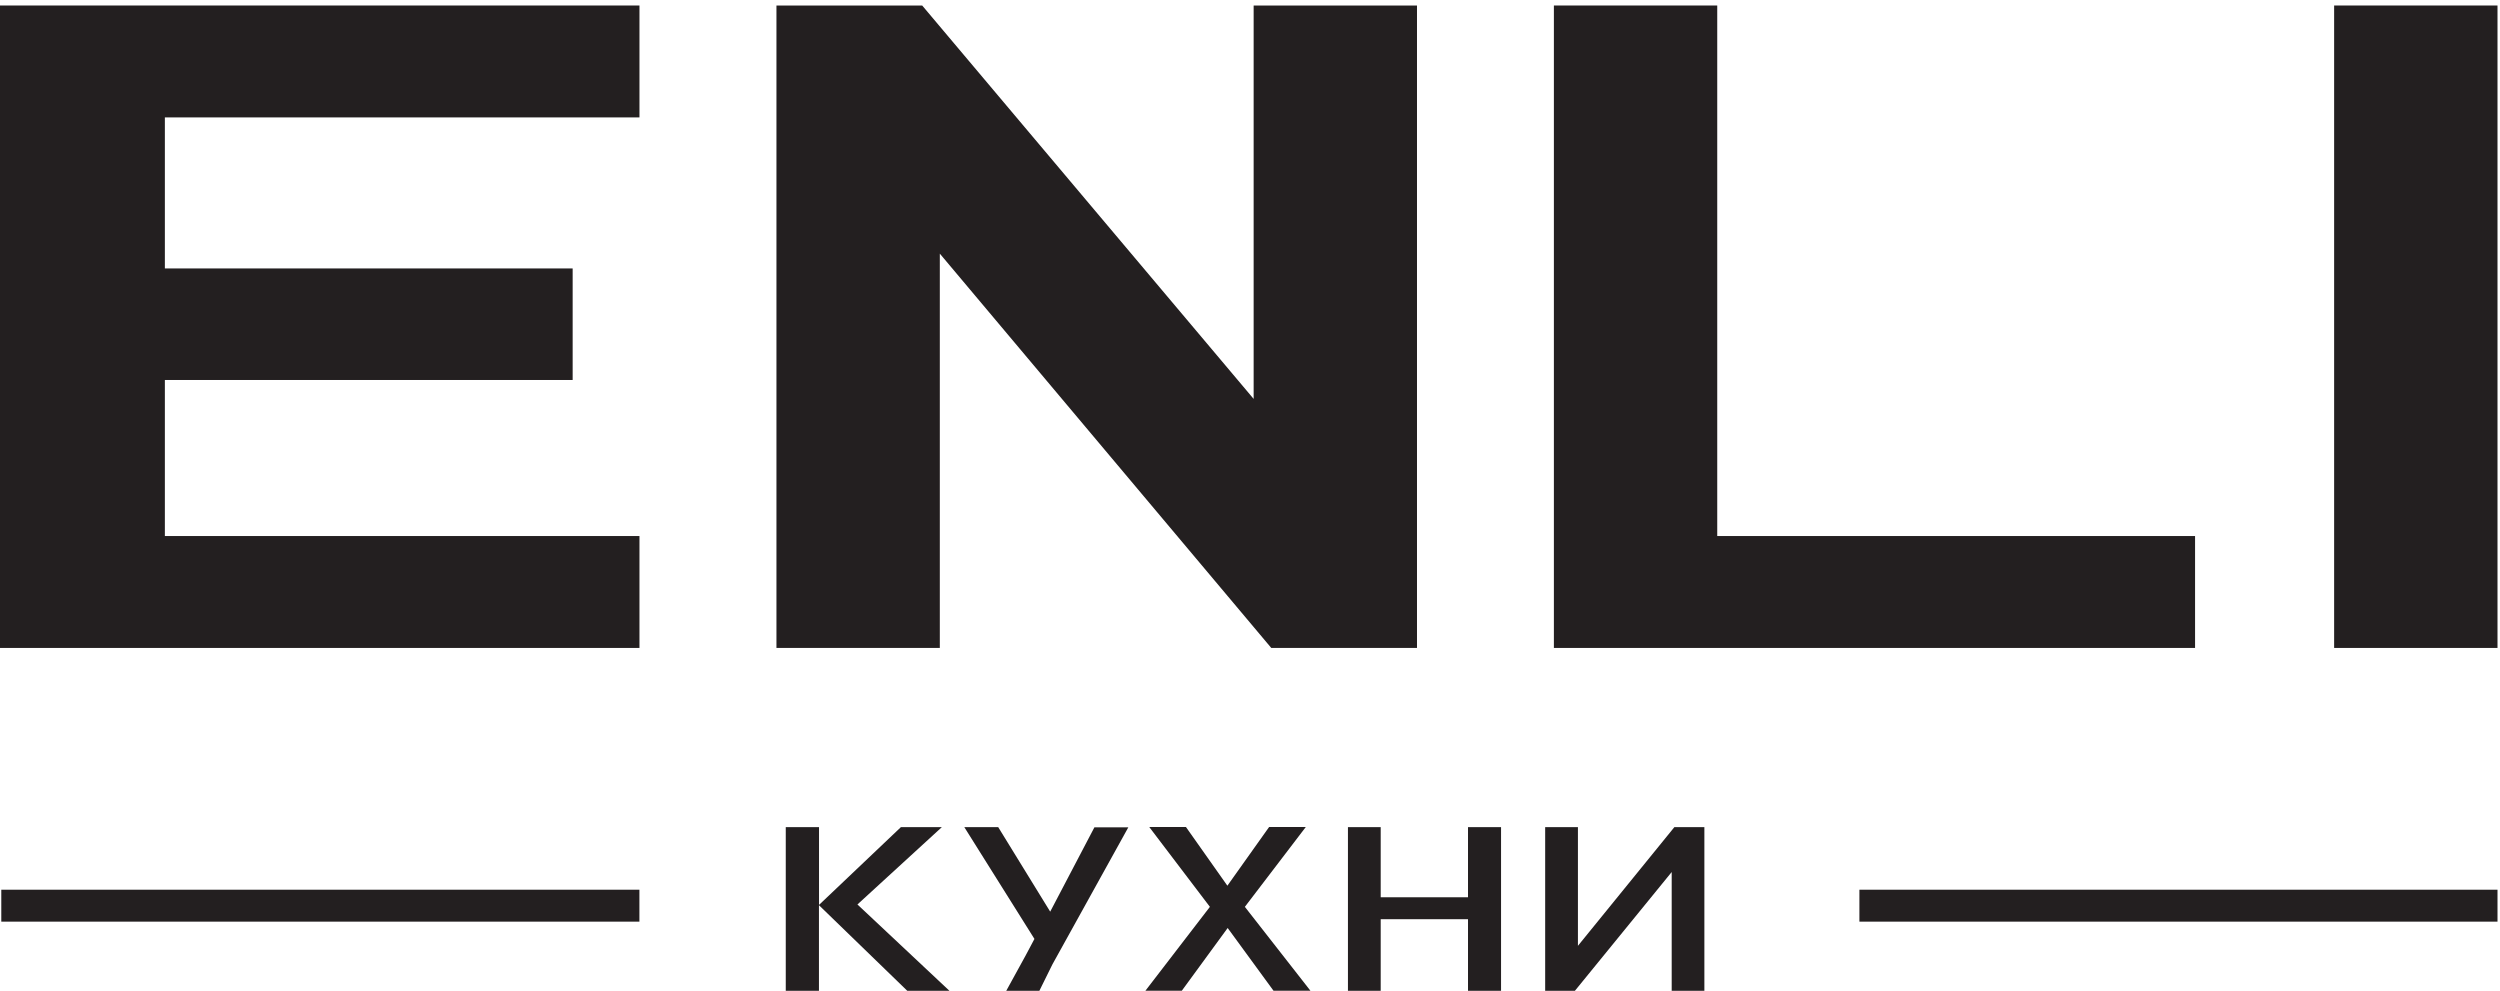 <svg width="164" height="65" viewBox="0 0 164 65" fill="none" xmlns="http://www.w3.org/2000/svg">
<path d="M51.546 64.995V54.262H53.728V59.362L59.098 54.262H61.783L56.248 59.333L62.281 64.995H59.516L53.723 59.38V64.995H51.546Z" fill="#231F20"/>
<path d="M67.28 62.683L67.859 61.593L63.26 54.262H65.484L68.893 59.805L71.794 54.271H74.019L69.039 63.263L68.183 64.995H66.011L67.28 62.683Z" fill="#231F20"/>
<path d="M83.544 64.994L80.535 60.876L77.525 64.994H75.137L79.369 59.489L75.391 54.252H77.798L80.516 58.102L83.253 54.252H85.66L81.663 59.489L85.966 64.994H83.544Z" fill="#231F20"/>
<path d="M96.301 64.995V60.3H90.574V64.995H88.425V54.262H90.574V58.862H96.301V54.262H98.469V64.995H96.301Z" fill="#231F20"/>
<path d="M109.663 64.995V57.206L103.315 64.995H101.363V54.262H103.512V62.046L109.837 54.262H111.807V64.995H109.663Z" fill="#231F20"/>
<path d="M0 42.505V0.361H41.949V7.702H10.815V17.61H37.566V24.927H10.815V35.164H41.949V42.505H0Z" fill="#231F20"/>
<path d="M83.395 42.505L61.652 16.638V42.505H50.935V0.361H60.495L82.239 26.168V0.361H92.955V42.505H83.395Z" fill="#231F20"/>
<path d="M101.935 42.505V0.361H112.651V35.164H143.996V42.505H101.935Z" fill="#231F20"/>
<path d="M163.836 0.361H153.119V42.505H163.836V0.361Z" fill="#231F20"/>
<path d="M41.945 58.365H0.085V60.46H41.945V58.365Z" fill="#231F20"/>
<path d="M163.836 58.365H121.977V60.46H163.836V58.365Z" fill="#231F20"/>
</svg>
